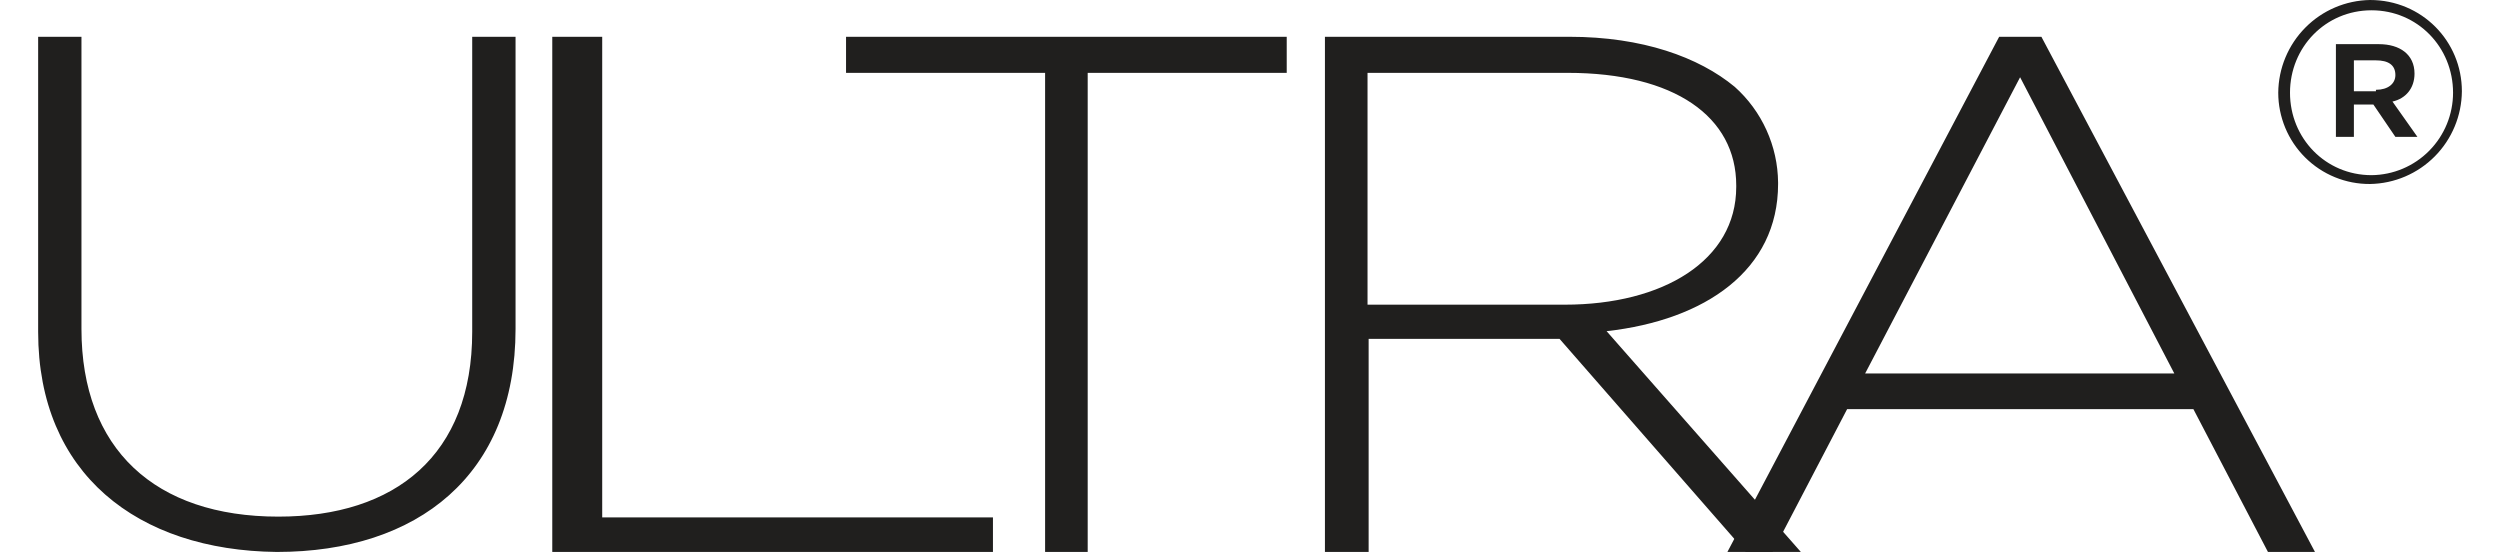 <svg xmlns="http://www.w3.org/2000/svg" fill="none" viewBox="0 0 77 17" height="17" width="77">
<g clip-path="url(#clip0_1428_45382)" id="Frame">
<g id="Group">
<path fill="#201F1E" d="M70.17 2.856C70.176 2.104 70.475 1.385 71.004 0.851C71.532 0.317 72.248 0.012 72.998 0C74.593 0 75.826 1.269 75.826 2.811C75.82 3.562 75.521 4.282 74.992 4.816C74.464 5.349 73.748 5.655 72.998 5.667C72.628 5.67 72.26 5.599 71.918 5.459C71.575 5.319 71.263 5.113 71 4.851C70.737 4.59 70.528 4.279 70.386 3.937C70.244 3.594 70.17 3.227 70.17 2.856ZM75.554 2.856C75.554 1.451 74.457 0.317 73.043 0.317C71.629 0.317 70.532 1.451 70.532 2.856C70.532 4.261 71.629 5.395 73.043 5.395C73.711 5.389 74.35 5.119 74.82 4.643C75.29 4.168 75.554 3.525 75.554 2.856ZM71.946 1.36H73.269C73.914 1.36 74.367 1.677 74.367 2.267C74.367 2.72 74.095 3.037 73.688 3.128L74.457 4.216H73.778L73.1 3.219H72.5V4.216H71.946V1.36ZM73.19 2.765C73.541 2.765 73.778 2.584 73.778 2.312C73.778 1.995 73.552 1.859 73.179 1.859H72.5V2.811H73.179V2.765H73.19ZM1.175 10.223V1.133H2.509V10.132C2.509 13.827 4.772 15.912 8.572 15.912C12.18 15.912 14.544 14.019 14.544 10.223V1.133H15.879V10.132C15.879 14.631 12.87 17 8.527 17C4.229 16.955 1.175 14.586 1.175 10.223ZM17.01 1.133H18.548V15.935H30.583V17H17.01V1.133ZM32.189 2.244H26.058V1.133H39.631V2.244H33.501V17H32.189V2.244ZM40.762 1.133H48.341C50.58 1.133 52.322 1.757 53.43 2.675C53.845 3.046 54.178 3.499 54.408 4.007C54.638 4.514 54.76 5.064 54.765 5.621V5.667C54.765 8.319 52.526 9.86 49.483 10.2L55.466 17H53.77L48.035 10.438H42.154V17H40.808V1.133H40.762ZM48.194 9.384C51.225 9.384 53.476 8.024 53.476 5.757V5.712C53.476 3.593 51.575 2.244 48.284 2.244H42.12V9.384H48.205H48.194Z" id="Vector"></path>
<path fill="#201F1E" d="M61.574 1.133H62.875L71.301 17H69.853L67.557 12.602H56.891L54.595 17H53.204L61.574 1.133ZM66.969 11.503L62.219 2.379L57.446 11.503H66.969Z" id="Vector_2"></path>
</g>
</g>
<defs>
<clipPath id="clip0_1428_45382">
<rect fill="white" height="17" width="77"></rect>
</clipPath>
</defs>
</svg>

